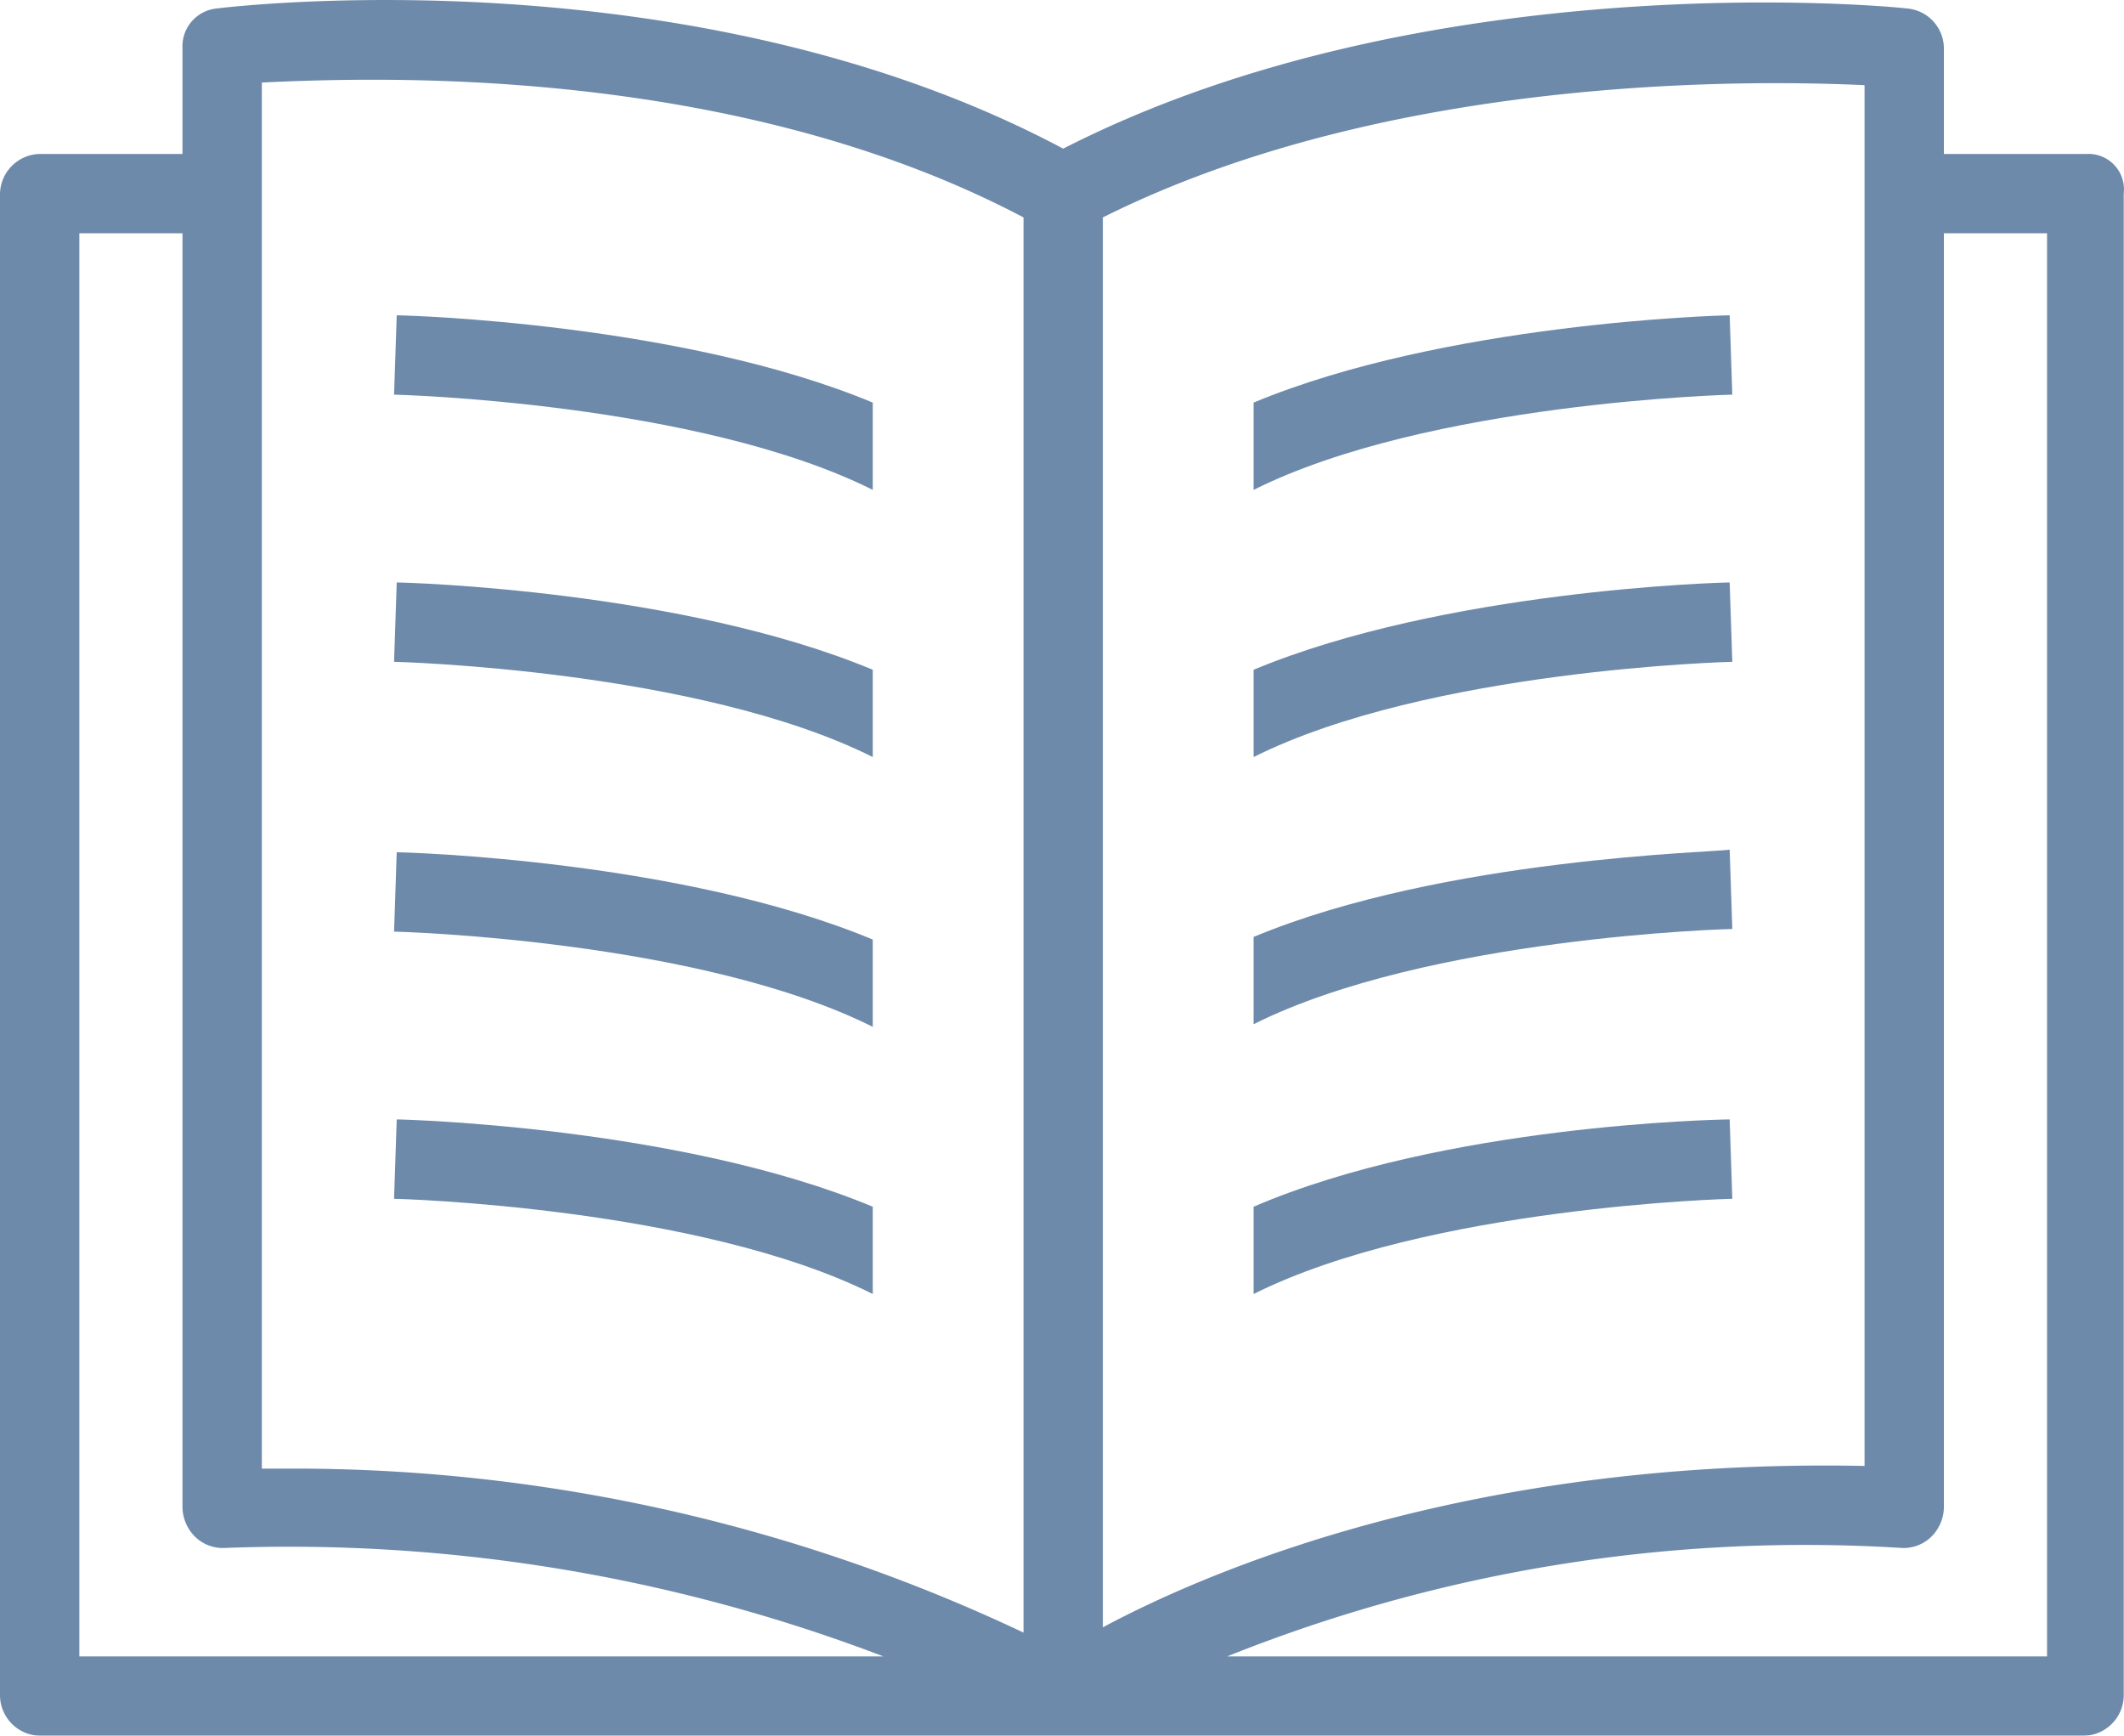 <svg xmlns="http://www.w3.org/2000/svg" width="80.31" height="65.62" viewBox="0 0 80.31 65.62">
  <g id="noun_Book_1405589" opacity="0.569">
    <g id="グループ_175" data-name="グループ 175">
      <path id="パス_41" data-name="パス 41" d="M88.7,23H83.3V19a1.52,1.52,0,0,0-1.4-1.5c-.8-.1-18.2-1.7-31.9,5.3-13.9-7.4-31.2-5.4-32-5.3A1.435,1.435,0,0,0,16.7,19v4H11.3a1.538,1.538,0,0,0-1.5,1.5V81.3a1.538,1.538,0,0,0,1.5,1.5H88.6a1.538,1.538,0,0,0,1.5-1.5V24.5A1.342,1.342,0,0,0,88.7,23ZM80.3,72.6c-14.6-.3-24.5,3.8-28.8,6.1V25.4c10.8-5.4,24.5-5.2,28.8-5ZM48.5,25.4V78.9a64.488,64.488,0,0,0-27.4-6.2H19.7V20.3C24,20.1,37.5,19.6,48.5,25.4ZM12.8,26h3.9V74.2a1.606,1.606,0,0,0,.5,1.1,1.5,1.5,0,0,0,1.1.4,63.059,63.059,0,0,1,24.9,4.1H12.8ZM87.2,79.8h-31a58.747,58.747,0,0,1,25.5-4.1,1.5,1.5,0,0,0,1.1-.4,1.606,1.606,0,0,0,.5-1.1V26h3.9Z" transform="translate(-9.8 -17.18)" fill="#00326c"/>
      <path id="パス_42" data-name="パス 42" d="M24.7,32.1c.1,0,11.5.3,18.1,3.6V32.4c-7.2-3-17.6-3.3-18-3.3Z" transform="translate(-9.8 -17.18)" fill="#00326c"/>
      <path id="パス_43" data-name="パス 43" d="M24.7,42.2c.1,0,11.5.3,18.1,3.6V42.5c-7.2-3-17.6-3.3-18-3.3Z" transform="translate(-9.8 -17.18)" fill="#00326c"/>
      <path id="パス_44" data-name="パス 44" d="M24.7,52.4c.1,0,11.5.3,18.1,3.6V52.7c-7.2-3-17.6-3.3-18-3.3Z" transform="translate(-9.8 -17.18)" fill="#00326c"/>
      <path id="パス_45" data-name="パス 45" d="M24.7,62.5c.1,0,11.5.3,18.1,3.6V62.8c-7.2-3-17.6-3.3-18-3.3Z" transform="translate(-9.8 -17.18)" fill="#00326c"/>
      <path id="パス_46" data-name="パス 46" d="M57.2,32.4v3.3c6.6-3.3,18-3.6,18.1-3.6l-.1-3C74.8,29.1,64.4,29.4,57.2,32.4Z" transform="translate(-9.8 -17.18)" fill="#00326c"/>
      <path id="パス_47" data-name="パス 47" d="M57.2,42.5v3.3c6.6-3.3,18-3.6,18.1-3.6l-.1-3C74.8,39.2,64.4,39.5,57.2,42.5Z" transform="translate(-9.8 -17.18)" fill="#00326c"/>
      <path id="パス_48" data-name="パス 48" d="M57.2,52.6v3.3c6.6-3.3,18-3.6,18.1-3.6l-.1-3C74.8,49.4,64.4,49.6,57.2,52.6Z" transform="translate(-9.8 -17.18)" fill="#00326c"/>
      <path id="パス_49" data-name="パス 49" d="M57.2,62.8v3.3c6.6-3.3,18-3.6,18.1-3.6l-.1-3C74.8,59.5,64.4,59.7,57.2,62.8Z" transform="translate(-9.8 -17.18)" fill="#00326c"/>
    </g>
  </g>
</svg>

